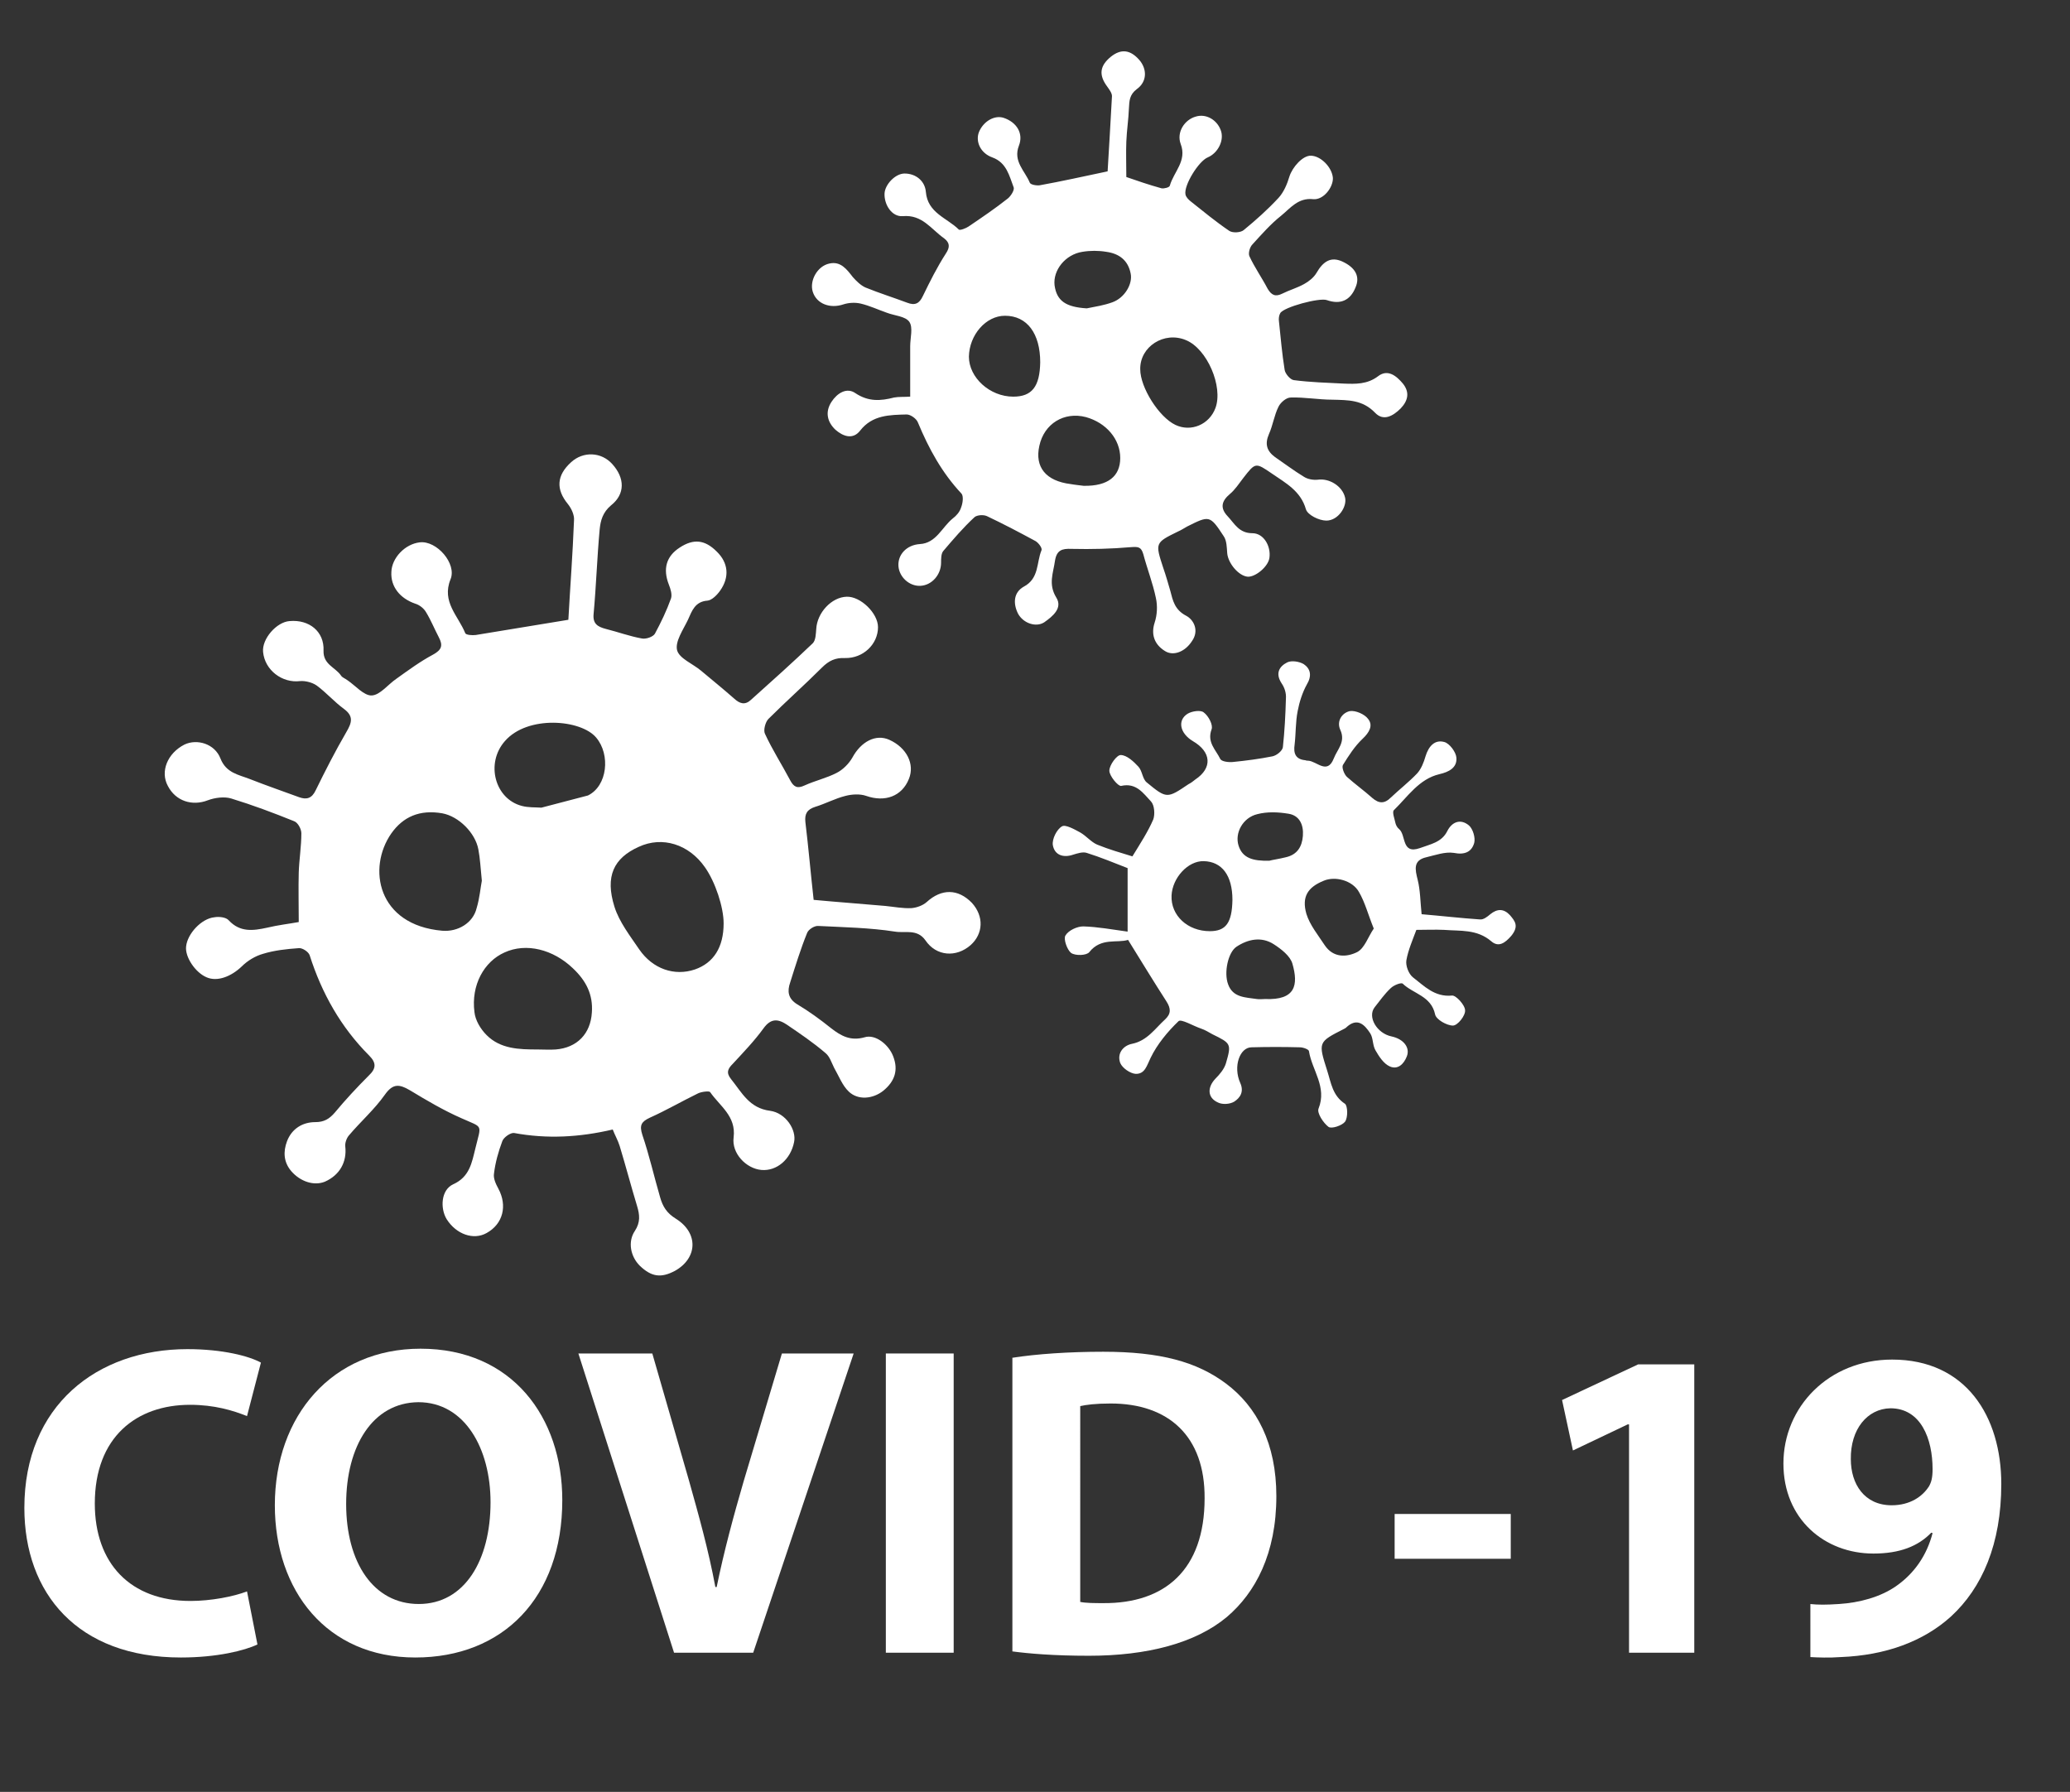 <?xml version="1.0" encoding="utf-8"?>
<!-- Generator: Adobe Illustrator 26.0.1, SVG Export Plug-In . SVG Version: 6.00 Build 0)  -->
<svg version="1.1" id="Layer_1" xmlns="http://www.w3.org/2000/svg" xmlns:xlink="http://www.w3.org/1999/xlink" x="0px" y="0px"
	 viewBox="0 0 476 412" style="enable-background:new 0 0 476 412;" xml:space="preserve">
<rect x="0" y="0" width="476" height="412" fill="#333333" stroke="none"/>
<style type="text/css">
	.st0{fill:#FFFFFF;}
</style>
<g>
	<path class="st0" d="M213.1,207.4c-0.9,0.8-2.3,1.3-3.5,1.4c-2,0.1-4-0.3-6-0.5c-5.6-0.5-11.2-0.9-16.5-1.4
		c-0.7-6.3-1.2-12.1-1.9-17.9c-0.2-1.9,0.4-2.9,2.3-3.5c2.3-0.7,4.5-1.9,6.9-2.5c1.5-0.4,3.4-0.5,4.8,0c4.3,1.5,8.2,0.1,9.8-3.9
		c1.4-3.4-0.5-7.2-4.5-9c-3.1-1.4-6.5,0.4-8.5,4.1c-0.8,1.4-2.2,2.8-3.6,3.5c-2.3,1.2-5,1.8-7.4,2.9c-1.7,0.8-2.5,0.3-3.3-1.2
		c-1.9-3.6-4.1-7-5.8-10.7c-0.4-0.8,0.1-2.7,0.8-3.4c4-4,8.3-7.8,12.3-11.8c1.6-1.6,3.1-2.3,5.3-2.2c4.2,0.1,7.6-3.2,7.6-7.1
		c0-3.2-4-7.1-7.2-7c-3.5,0.1-6.8,3.7-7,7.4c-0.1,1.1-0.1,2.6-0.8,3.3c-4.6,4.4-9.4,8.7-14.2,13c-1.4,1.3-2.6,0.9-3.9-0.3
		c-2.5-2.2-5.1-4.3-7.6-6.4c-1.9-1.6-5-2.8-5.5-4.7c-0.5-2,1.4-4.7,2.5-7c0.9-2,1.6-4.2,4.5-4.4c1-0.1,2.2-1.3,2.9-2.3
		c2.2-3.1,1.9-6.4-0.8-9c-2.7-2.7-5.3-3-8.5-0.9c-3.1,2-3.9,4.9-2.5,8.5c0.4,1,0.8,2.3,0.5,3.2c-1,2.8-2.3,5.5-3.7,8.1
		c-0.4,0.7-2,1.3-3,1.1c-2.8-0.5-5.5-1.5-8.3-2.2c-1.9-0.5-3-1.2-2.8-3.4c0.6-6.5,0.8-13,1.4-19.5c0.2-2,0.7-3.9,2.6-5.5
		c3.3-2.6,3.2-6.3,0.3-9.5c-2.5-2.8-6.7-3-9.5-0.4c-3.3,3-3.5,6.2-0.7,9.6c0.8,1,1.5,2.5,1.4,3.7c-0.3,7.8-0.9,15.6-1.3,22.9
		c-7.5,1.2-14.4,2.4-21.3,3.5c-0.8,0.1-2.2,0-2.4-0.4c-1.6-4-5.5-7.2-3.4-12.4c1.5-3.6-3.2-9-7.1-8.5c-3.4,0.4-6.4,3.6-6.5,6.8
		c-0.2,3.4,2,6.1,5.5,7.3c1,0.3,2,1.1,2.5,2c1.1,1.8,1.9,3.8,2.9,5.7c1,1.9,0.7,2.9-1.3,4c-3,1.6-5.7,3.6-8.5,5.6
		c-1.9,1.3-3.7,3.7-5.6,3.8c-1.8,0.1-3.8-2.3-5.6-3.5c-0.5-0.4-1.2-0.6-1.5-1.1c-1.3-1.9-4.1-2.5-4-5.7c0.2-4.4-3.3-7.2-7.8-6.8
		c-3,0.2-6.4,4.1-6.1,7.1c0.4,4.2,4.4,7.2,8.5,6.7c1.2-0.1,2.8,0.3,3.8,1c2.2,1.6,4.1,3.8,6.3,5.4c2.3,1.7,1.8,3.2,0.5,5.4
		c-2.5,4.3-4.8,8.8-7,13.3c-0.9,1.9-2.1,2.2-3.8,1.6c-3.8-1.4-7.6-2.7-11.4-4.2c-2.6-1-5.4-1.4-6.7-4.7c-1.3-3.4-5.4-4.6-8.3-3.2
		c-3.9,2-5.6,6.2-3.8,9.5c1.8,3.5,5.6,4.7,9.2,3.3c1.6-0.6,3.8-0.9,5.4-0.4c4.9,1.5,9.7,3.3,14.4,5.2c0.9,0.3,1.7,1.8,1.7,2.8
		c0,3-0.5,6-0.6,9c-0.1,3.7,0,7.4,0,11.4c-2.2,0.4-4.8,0.7-7.3,1.3c-3.2,0.7-6.2,1.1-8.8-1.7c-0.6-0.7-2.2-0.9-3.3-0.7
		c-3,0.3-6.2,3.8-6.5,6.7c-0.3,2.4,2.1,6,4.7,7.1c2.5,1.1,5.7-0.2,8.1-2.5c1.3-1.3,3.1-2.4,4.9-2.9c2.6-0.8,5.4-1.1,8.2-1.3
		c0.8-0.1,2.2,0.8,2.5,1.6c2.8,8.8,7.2,16.6,13.7,23.1c1.7,1.7,1.6,3-0.1,4.6c-2.7,2.7-5.4,5.6-7.8,8.5c-1.3,1.5-2.5,2.2-4.5,2.2
		c-2.9,0-5.4,1.5-6.5,4.4c-0.9,2.4-0.8,4.8,1,6.9c2.1,2.4,5.2,3.4,7.7,2.4c3.4-1.5,5.1-4.5,4.7-8.1c-0.1-0.8,0.3-1.9,0.8-2.5
		c2.7-3.2,5.9-6,8.3-9.4c1.9-2.7,3.4-2.4,5.8-1c3.8,2.3,7.7,4.6,11.8,6.4c5.1,2.3,4.6,1.2,3.2,7c-0.8,3.2-1.3,6.5-5.1,8.2
		c-2.8,1.3-3,5.5-1.5,8c2.2,3.5,6.2,4.9,9.2,3.2c3.8-2.1,4.8-6.3,2.7-10.2c-0.6-1.1-1.2-2.4-1-3.5c0.3-2.5,1-5,1.9-7.4
		c0.3-0.9,1.9-2,2.7-1.9c7.6,1.4,15,1,22.7-0.8c0.5,1.3,1.2,2.5,1.6,3.8c1.4,4.6,2.6,9.2,4,13.8c0.6,2,0.8,3.7-0.5,5.7
		c-1.7,2.5-1,5.9,1.1,8c2.7,2.6,4.9,2.9,8.1,1.2c5.2-2.9,5.5-8.7,0.2-12c-2.1-1.3-3-2.8-3.6-4.9c-1.4-4.8-2.5-9.7-4.1-14.4
		c-0.7-2.2-0.2-3,1.7-3.9c3.8-1.7,7.4-3.8,11.1-5.6c0.8-0.4,2.6-0.6,2.8-0.3c2.2,3.2,6,5.5,5.4,10.4c-0.5,3.7,2.9,7.2,6.4,7.5
		c3.5,0.3,6.7-2.4,7.5-6.4c0.6-2.8-1.9-6.7-5.5-7.2c-4.8-0.6-6.5-4.2-9-7.3c-1.2-1.5-0.7-2.4,0.4-3.5c2.5-2.7,5-5.3,7.1-8.2
		c1.6-2.2,3.2-2.2,5.2-0.9c3.1,2.1,6.2,4.2,9,6.6c1,0.8,1.4,2.2,2,3.4c1.1,1.9,1.9,4.1,3.4,5.5c2.1,2,5.5,1.7,7.9-0.2
		c2.7-2.2,3.5-4.8,2.3-7.9c-1-2.7-4.1-5.2-6.6-4.4c-3.2,0.9-5.4-0.3-7.7-2.1c-2.5-2-5.1-3.9-7.8-5.5c-2.1-1.3-2.3-3-1.6-5
		c1.2-3.8,2.4-7.7,3.9-11.4c0.3-0.8,1.7-1.7,2.6-1.6c5.9,0.3,11.8,0.4,17.6,1.3c2.3,0.4,5.1-0.7,7,2c2.5,3.7,7.1,4,10.4,1.1
		c2.9-2.6,3.1-6.6,0.3-9.7C220.3,204.3,216.5,204.3,213.1,207.4z M101.7,214c-14.9-1.3-17.3-14.4-11.7-22.4
		c2.7-3.8,6.5-5.5,11.7-4.6c3.8,0.7,7.6,4.5,8.3,8.3c0.4,2.1,0.5,4.2,0.8,7.2c-0.3,1.5-0.5,4-1.2,6.3
		C108.8,212.2,105.3,214.3,101.7,214z M136.1,232.8c-0.3,4.9-3.4,8.1-8.3,8.5c-1.4,0.1-2.8,0-4.2,0c-4.2,0-8.5-0.1-11.7-3.3
		c-1.4-1.4-2.6-3.4-2.8-5.3c-0.8-6.2,2.2-11.6,6.9-13.7c5-2.3,11.2-0.7,15.7,3.6C134.8,225.5,136.4,228.7,136.1,232.8z M135.2,182.9
		l-10.7,2.8c-1.5-0.1-3,0-4.5-0.4c-6.2-1.6-8.4-9.8-3.9-14.9c5.2-6,17.5-5,21-0.8C140.4,173.5,139.7,180.7,135.2,182.9z
		 M159.8,222.9c-4.7,1.6-9.7-0.1-12.8-4.6c-2.1-3.1-4.6-6.3-5.7-9.8c-2.2-7-0.2-11.2,5.6-13.8c5.4-2.5,11.5-0.6,15.2,4.7
		c2.4,3.4,4.3,9.2,4.3,12.9C166.4,217.8,164.1,221.4,159.8,222.9z"/>
	<path class="st0" d="M242.9,137.4c-1.9-3.1-0.7-5.6-0.3-8.5c0.4-2.4,1.6-2.8,3.8-2.7c4.6,0.1,9.1,0,13.7-0.4
		c1.6-0.1,2.3-0.1,2.8,1.6c0.9,3.4,2.2,6.7,2.9,10.1c0.4,1.8,0.3,3.9-0.3,5.7c-0.8,2.5-0.2,4.9,2.4,6.5c1.9,1.2,4.6,0.2,6.2-2.3
		c1.7-2.4,0.4-4.9-1.3-5.8c-2.7-1.4-3.1-3.5-3.7-5.8c-0.5-1.7-1-3.5-1.6-5.2c-1.9-5.8-1.9-5.8,3.4-8.4c0.7-0.3,1.3-0.7,2-1.1
		c5.2-2.6,5.3-2.7,8.5,2.2c0.7,1,0.7,2.6,0.8,3.9c0.2,2.3,2.6,5.2,4.7,5.4c1.8,0.1,4.7-2.3,5-4.3c0.4-2.7-1.3-5.7-3.9-5.7
		c-3.1,0-4.1-2.2-5.7-3.9c-1.8-1.9-1.4-3.5,0.5-5.1c1.2-1,2.1-2.4,3.1-3.7c2.8-3.6,2.8-3.6,6.6-1c3.2,2.2,6.6,4,7.8,8.2
		c0.4,1.3,3,2.6,4.7,2.6c2.7,0,4.8-3.2,4.3-5.3c-0.6-2.6-3.6-4.5-6.3-4.1c-1,0.1-2.3-0.1-3.2-0.7c-2.3-1.4-4.4-3-6.6-4.5
		c-1.9-1.4-2.4-3-1.4-5.3c0.9-2,1.2-4.3,2.2-6.3c0.5-1,1.8-2.1,2.8-2.1c3.2-0.1,6.4,0.5,9.6,0.5c3.6,0.1,6.9,0,9.8,3
		c1.9,2,4.1,0.8,5.9-1c1.7-1.8,2.1-3.7,0.5-5.7c-1.5-1.8-3.5-3.4-5.7-1.7c-2.5,1.9-5.2,1.8-7.9,1.7c-3.9-0.2-7.7-0.3-11.5-0.8
		c-0.8-0.1-2-1.5-2.1-2.4c-0.6-3.7-0.9-7.4-1.3-11.1c-0.1-0.6,0-1.4,0.3-1.9c0.8-1.4,9-3.6,10.7-3c3.1,1.1,5.4,0.1,6.6-2.9
		c1.1-2.5,0-4.6-3.1-6c-2.5-1.1-4.3-0.1-5.9,2.7c-0.6,1-1.7,1.9-2.8,2.5c-1.6,0.9-3.4,1.4-5,2.2c-1.6,0.8-2.5,0.4-3.4-1.1
		c-1.3-2.5-3-4.9-4.2-7.5c-0.3-0.7,0.1-2.1,0.7-2.7c2.1-2.3,4.2-4.7,6.6-6.6c2.1-1.7,3.9-4.2,7.4-3.8c2.4,0.2,4.6-2.8,4.5-4.9
		c-0.2-2.4-2.7-5-5-5.1c-1.9-0.1-4.3,2.6-5,4.8c-0.5,1.7-1.3,3.6-2.5,4.9c-2.5,2.7-5.2,5.1-8,7.4c-0.7,0.6-2.5,0.7-3.3,0.2
		c-3.1-2.1-6-4.5-8.9-6.8c-0.5-0.4-1.1-1-1.2-1.6c-0.4-2.1,3-7.6,5.1-8.5c2.4-1,3.9-4,3-6.3c-0.9-2.4-3.4-3.8-5.7-3.1
		c-2.6,0.7-4.5,3.6-3.5,6.3c1.5,3.9-1.6,6.4-2.5,9.6c-0.1,0.4-1.3,0.7-1.9,0.6c-2.9-0.8-5.8-1.8-8.1-2.6c0-3-0.1-5.6,0-8.1
		c0.1-2.6,0.5-5.1,0.6-7.7c0.1-1.7,0.1-3.1,1.8-4.4c2.4-1.7,2.4-4.6,0.6-6.7c-2.1-2.4-4.2-2.6-6.5-0.8c-2.6,2.1-2.9,4.2-0.9,6.9
		c0.5,0.7,1.1,1.5,1.1,2.2c-0.3,6-0.7,11.9-1,17.3c-5.7,1.2-10.6,2.3-15.6,3.2c-0.7,0.1-2.1-0.1-2.3-0.6c-1.1-2.7-3.9-4.9-2.5-8.5
		c1.1-2.8-0.5-5.4-3.5-6.4c-2.1-0.7-4.7,0.8-5.7,3.3c-0.8,2.1,0.3,4.8,3.1,5.8c3.3,1.2,3.9,4.3,4.9,6.9c0.2,0.6-0.6,1.9-1.3,2.5
		c-2.9,2.3-6,4.4-9.1,6.5c-0.6,0.4-1.9,0.9-2.2,0.7c-2.7-2.7-7.2-3.8-7.6-8.7c-0.2-2.4-2.2-4.2-4.9-4.2c-2.1,0-4.5,2.5-4.6,4.6
		c-0.1,2.6,1.7,5.4,4.2,5.2c4.5-0.4,6.5,3,9.5,5.1c1.3,1,1.4,2,0.4,3.5c-2,3.1-3.7,6.5-5.3,9.8c-0.8,1.7-1.8,2.2-3.6,1.5
		c-3.2-1.2-6.4-2.2-9.6-3.5c-1.1-0.5-2.1-1.5-2.9-2.4c-1.4-1.8-2.8-3.7-5.4-3.1c-2.8,0.6-4.6,4-3.8,6.5c0.9,2.8,4,3.9,7,2.9
		c1.2-0.4,2.7-0.5,4-0.2c2.1,0.5,4,1.4,6,2.1c1.8,0.7,4.3,0.8,5.2,2.1c0.9,1.3,0.2,3.7,0.2,5.6c0,3.8,0,7.5,0,11.6
		c-1.5,0.1-2.6,0-3.7,0.2c-3.1,0.8-5.9,1-8.9-1c-2-1.4-4.2,0-5.5,2c-1.5,2.3-1,4.6,0.9,6.4c1.7,1.5,4,2.4,5.7,0.2
		c2.8-3.6,6.8-3.6,10.7-3.7c0.9,0,2.3,1,2.6,1.9c2.5,6,5.5,11.5,10,16.3c0.5,0.6,0.3,2.2-0.1,3.2c-0.3,1-1.1,1.9-1.9,2.5
		c-2.5,2-3.8,5.7-7.6,5.9c-3,0.2-5.1,2.4-4.9,5.1c0.2,2.5,2.5,4.6,5,4.5c2.7-0.1,4.8-2.6,4.8-5.3c0-0.9,0-2.1,0.5-2.7
		c2.3-2.7,4.6-5.4,7.2-7.8c0.6-0.5,2.1-0.6,2.9-0.2c3.8,1.8,7.4,3.7,11.1,5.7c0.7,0.4,1.6,1.6,1.4,2.1c-1.2,2.9-0.5,6.5-4.1,8.4
		c-2.3,1.3-2.5,3.8-1.3,6.2c1.2,2.2,4.1,3.2,6,2C242.1,141.7,244.4,139.8,242.9,137.4z M272.7,78.2c4.9,2,8.6,10.7,6.8,15.6
		c-1.4,3.8-5.6,5.6-9.2,3.9c-3.8-1.8-8.1-8.6-8.1-12.8C262.1,79.7,267.7,76.1,272.7,78.2z M248.9,57.9c1.8-0.3,3.7-0.3,5.5,0
		c2.9,0.4,5,1.9,5.6,5c0.5,2.4-1.4,5.6-4.2,6.6c-1.9,0.7-3.9,1-5.9,1.4c-4.8-0.3-6.9-1.7-7.4-5.3C242.1,62.1,245,58.5,248.9,57.9z
		 M233,91.2c-5.4,0-10.2-4.4-10.2-9.2c0.1-5,3.9-9.4,8.3-9.4c5.1,0,8.1,4.1,8.1,10.7C239.1,88.9,237.3,91.2,233,91.2z M239,102.5
		c1.1-5.1,5.7-7.9,10.7-6.6c4.7,1.3,7.9,5.1,7.9,9.4c0,4.2-2.8,6.5-8.4,6.4c-0.7-0.1-1.9-0.2-3-0.4
		C240.5,110.6,237.9,107.4,239,102.5z"/>
	<path class="st0" d="M347.2,210.4c-1.4-1.5-2.9-1.5-4.5-0.2c-0.7,0.6-1.6,1.3-2.4,1.2c-4.4-0.3-8.7-0.8-13.4-1.2
		c-0.3-2.9-0.3-5.5-0.9-7.9c-0.6-2.4-1.1-4.5,2-5.2c2.1-0.5,4.3-1.3,6.3-1c2.5,0.5,4.1-0.2,4.7-2.3c0.3-1.2-0.3-3.2-1.2-4
		c-1.9-1.6-3.9-0.9-5,1.3c-1.3,2.6-3.9,3-6.3,3.9c-4.3,1.5-3.1-3-4.8-4.4c-0.4-0.3-0.7-0.9-0.8-1.3c-0.2-1-0.8-2.5-0.4-3
		c3.2-3.1,5.8-7.2,10.5-8.3c2.2-0.5,4.1-1.5,3.9-3.8c-0.1-1.3-1.6-3.3-2.8-3.6c-2.2-0.6-3.6,1-4.3,3.3c-0.4,1.4-1,2.9-1.9,3.9
		c-1.9,2-4.1,3.7-6.1,5.6c-1.4,1.4-2.7,1.4-4.2,0.1c-1.9-1.7-4-3.2-5.9-4.9c-0.6-0.6-1.2-2.1-0.9-2.7c1.3-2.1,2.7-4.3,4.5-6
		c1.6-1.5,2.5-3.1,1.3-4.6c-0.8-1.1-2.9-2-4.2-1.8c-1.8,0.4-3.1,2.3-2.2,4.3c1.3,2.8-0.7,4.5-1.5,6.6c-1.5,3.8-3.9,0.6-5.9,0.5
		c-0.2,0-0.4,0-0.6-0.1c-2.3-0.2-2.8-1.6-2.5-3.6c0.3-2.5,0.2-5.2,0.7-7.7c0.4-2.1,1.1-4.3,2.1-6.1c1.2-2,0.9-3.6-0.7-4.7
		c-1-0.6-2.8-0.9-3.8-0.4c-1.8,0.9-2.8,2.5-1.3,4.8c0.7,1,1.1,2.3,1,3.5c-0.1,3.7-0.3,7.5-0.7,11.2c-0.1,0.8-1.4,1.9-2.4,2.1
		c-3,0.6-6.1,1-9.1,1.3c-1,0.1-2.6-0.1-2.9-0.7c-1-2.1-3.1-3.8-2-6.8c0.4-1-0.7-3.1-1.8-3.9c-0.7-0.6-2.7-0.3-3.7,0.3
		c-2.4,1.5-1.8,4.5,1.2,6.3c4.3,2.5,4.5,6.2,0.6,8.8c-0.5,0.4-1,0.8-1.6,1.1c-4.9,3.3-5,3.4-9.6-0.4c-1-0.8-1-2.6-1.9-3.6
		c-1.1-1.2-2.7-2.7-4.1-2.7c-0.9,0-2.6,2.3-2.6,3.6c0,1.2,2,3.6,2.7,3.5c3.5-0.8,5.1,1.7,6.9,3.6c0.8,0.9,0.9,3,0.5,4.1
		c-1.2,2.8-2.9,5.4-4.8,8.5c-2.6-0.8-5.4-1.6-8.1-2.7c-1.4-0.6-2.5-2-3.9-2.8c-1.3-0.7-3.4-1.9-4.2-1.4c-1.2,0.7-2.3,2.9-2.1,4.3
		c0.4,2.3,2.4,3,4.7,2.2c1-0.3,2.2-0.7,3.1-0.4c3.2,1,6.3,2.3,9.4,3.5c0,4.6,0,9.1,0,14.6c-3.6-0.5-6.9-1.1-10.2-1.2
		c-1.4,0-3.4,0.9-4.1,2.1c-0.5,0.8,0.4,3.3,1.3,4c1,0.7,3.6,0.6,4.2-0.2c2.7-3.4,6.4-2,8.9-2.8c3.1,5,5.9,9.6,8.8,14.1
		c1.1,1.7,1.1,2.9-0.3,4.2c-2.3,2.1-4.1,4.9-7.6,5.6c-2,0.4-3.5,2.2-2.7,4.4c0.5,1.2,2.3,2.4,3.5,2.5c2.2,0.1,2.6-1.9,3.5-3.7
		c1.5-3.1,3.9-6,6.4-8.4c0.6-0.6,3.4,1.1,5.2,1.7c0.9,0.3,1.7,0.8,2.6,1.3c4.3,2.1,4.4,2.2,3.1,6.7c-0.4,1.3-1.4,2.5-2.4,3.5
		c-1.9,2-1.9,4.4,0.6,5.5c1,0.5,2.7,0.4,3.7-0.2c1.4-0.9,2.3-2.3,1.4-4.3c-1.7-3.8-0.1-8.2,2.6-8.2c3.7-0.1,7.4-0.1,11.1,0
		c0.8,0,2.1,0.5,2.1,0.9c0.7,4.4,4.2,8.2,2.2,13.2c-0.4,1,1.1,3.3,2.3,4.2c0.7,0.5,3.1-0.3,3.8-1.2c0.7-1,0.6-3.6,0-4.1
		c-2.9-1.9-3.2-4.8-4.1-7.6c-2.1-6.6-2.1-6.6,3.8-9.6c0.2-0.1,0.4-0.2,0.5-0.3c2.6-2.5,4.3-0.7,5.6,1.3c0.7,1.1,0.5,2.7,1.2,3.9
		c0.8,1.4,1.9,3.1,3.3,3.7c1.8,0.8,3.2-0.5,3.9-2.3c0.8-2-0.7-4-3.5-4.6c-3.4-0.7-5.6-4.5-3.9-6.7c1.2-1.5,2.3-3.1,3.7-4.4
		c0.7-0.7,2.5-1.4,2.8-1c2.4,2.3,6.5,2.8,7.4,7c0.2,1.2,2.7,2.6,4.1,2.6c1.1,0,2.9-2.3,2.8-3.5c0-1.2-2.1-3.5-3-3.4
		c-4,0.4-6.4-2.2-9-4.2c-1-0.8-1.7-2.7-1.5-3.9c0.4-2.3,1.4-4.6,2.3-7c2.2,0,4.3-0.1,6.4,0c3.7,0.3,7.5-0.2,10.8,2.6
		c1.7,1.5,3.2,0.4,4.6-1.2C349.4,212.9,348.3,211.7,347.2,210.4z M278.2,214.1c-5.1,0-9-3.6-8.8-8.2c0.2-4.1,3.8-8,7.4-7.9
		c4.2,0.1,6.6,3.3,6.6,8.9C283.3,212.2,281.9,214.1,278.2,214.1z M290.9,229.7c-0.6,0-1.3,0.1-1.9,0c-2.6-0.4-5.5-0.3-6.6-3.4
		c-1-2.7,0-7.3,1.9-8.6c2.7-1.8,5.8-2.4,8.6-0.6c1.7,1.1,3.8,2.7,4.3,4.5C298.6,226.5,297.9,230,290.9,229.7z M299.6,192.2
		c-0.2,2.5-1.3,4.3-3.9,4.9c-1.6,0.4-3.1,0.6-3.8,0.8c-3.8,0.1-6.2-0.6-7.1-3.5c-0.9-2.9,1-6.4,4.3-7.2c2.3-0.6,4.8-0.5,7.2-0.1
		C298.8,187.5,299.8,189.6,299.6,192.2z M312.1,218.9c-2.4,1.2-5.5,1.4-7.5-1.6c-1.5-2.3-3.4-4.6-4.2-7.2c-1.1-3.9,0.3-6.1,4-7.6
		c2.6-1.1,6.6-0.1,8.1,2.6c1.4,2.4,2.1,5.2,3.4,8.4C314.6,215.4,313.8,218,312.1,218.9z"/>
</g>
<g>
	<path class="st0" d="M59.2,378.1c-2.9,1.4-9.3,3-17.6,3c-23.8,0-36-14.8-36-34.4c0-23.5,16.7-36.5,37.5-36.5
		c8.1,0,14.2,1.6,16.9,3.1l-3.2,12.3c-3.2-1.3-7.5-2.6-13.1-2.6c-12.3,0-21.9,7.4-21.9,22.7c0,13.8,8.2,22.4,22,22.4
		c4.7,0,9.9-1,13-2.2L59.2,378.1z"/>
	<path class="st0" d="M129.3,344.9c0,22.5-13.7,36.2-33.8,36.2c-20.4,0-32.3-15.4-32.3-35c0-20.6,13.2-36,33.5-36
		C117.8,310.1,129.3,325.9,129.3,344.9z M79.6,345.8c0,13.5,6.3,23,16.7,23c10.5,0,16.5-10,16.5-23.4c0-12.3-5.9-23-16.6-23
		C85.7,322.5,79.6,332.5,79.6,345.8z"/>
	<path class="st0" d="M155,380l-22-68.8h17l8.4,29.1c2.3,8.2,4.5,16,6.1,24.6h0.3c1.7-8.3,3.9-16.4,6.2-24.3l8.8-29.4h16.5
		L173.2,380H155z"/>
	<path class="st0" d="M219.3,311.2V380h-15.6v-68.8H219.3z"/>
	<path class="st0" d="M232.7,312.2c5.7-0.9,13.2-1.4,21-1.4c13.1,0,21.5,2.3,28.2,7.3c7.1,5.3,11.6,13.8,11.6,25.9
		c0,13.2-4.8,22.2-11.4,27.8c-7.2,6-18.3,8.9-31.7,8.9c-8.1,0-13.8-0.5-17.6-1V312.2z M248.3,368.3c1.3,0.3,3.5,0.3,5.4,0.3
		c14.1,0.1,23.3-7.6,23.3-24.1c0.1-14.3-8.3-21.8-21.6-21.8c-3.5,0-5.7,0.3-7,0.6V368.3z"/>
	<path class="st0" d="M347.4,348.1v10.3h-26.7v-10.3H347.4z"/>
	<path class="st0" d="M374.5,327.5h-0.2l-12.6,6l-2.5-11.6l17.5-8.2h12.9V380h-15V327.5z"/>
	<path class="st0" d="M416.2,368.8c1.9,0.2,3.7,0.2,6.7,0c4.7-0.3,9.5-1.6,13.1-4.1c4.3-3,7.1-7.2,8.4-12.2l-0.3-0.1
		c-3,3.1-7.2,4.8-13.3,4.8c-11.2,0-20.7-7.9-20.7-20.7c0-13,10.4-23.9,25-23.9c17,0,25.1,13.1,25.1,28.6c0,13.8-4.4,23.9-11.6,30.5
		c-6.3,5.7-15,8.9-25.3,9.3c-2.7,0.2-5.3,0.1-7,0V368.8z M425.6,335.5c0,5.7,3.1,10.6,9.4,10.6c4.2,0,7.1-2,8.6-4.4
		c0.5-0.9,0.8-1.9,0.8-3.9c0-7-2.7-14-9.7-14C429.4,323.9,425.5,328.6,425.6,335.5z"/>
</g>
</svg>
